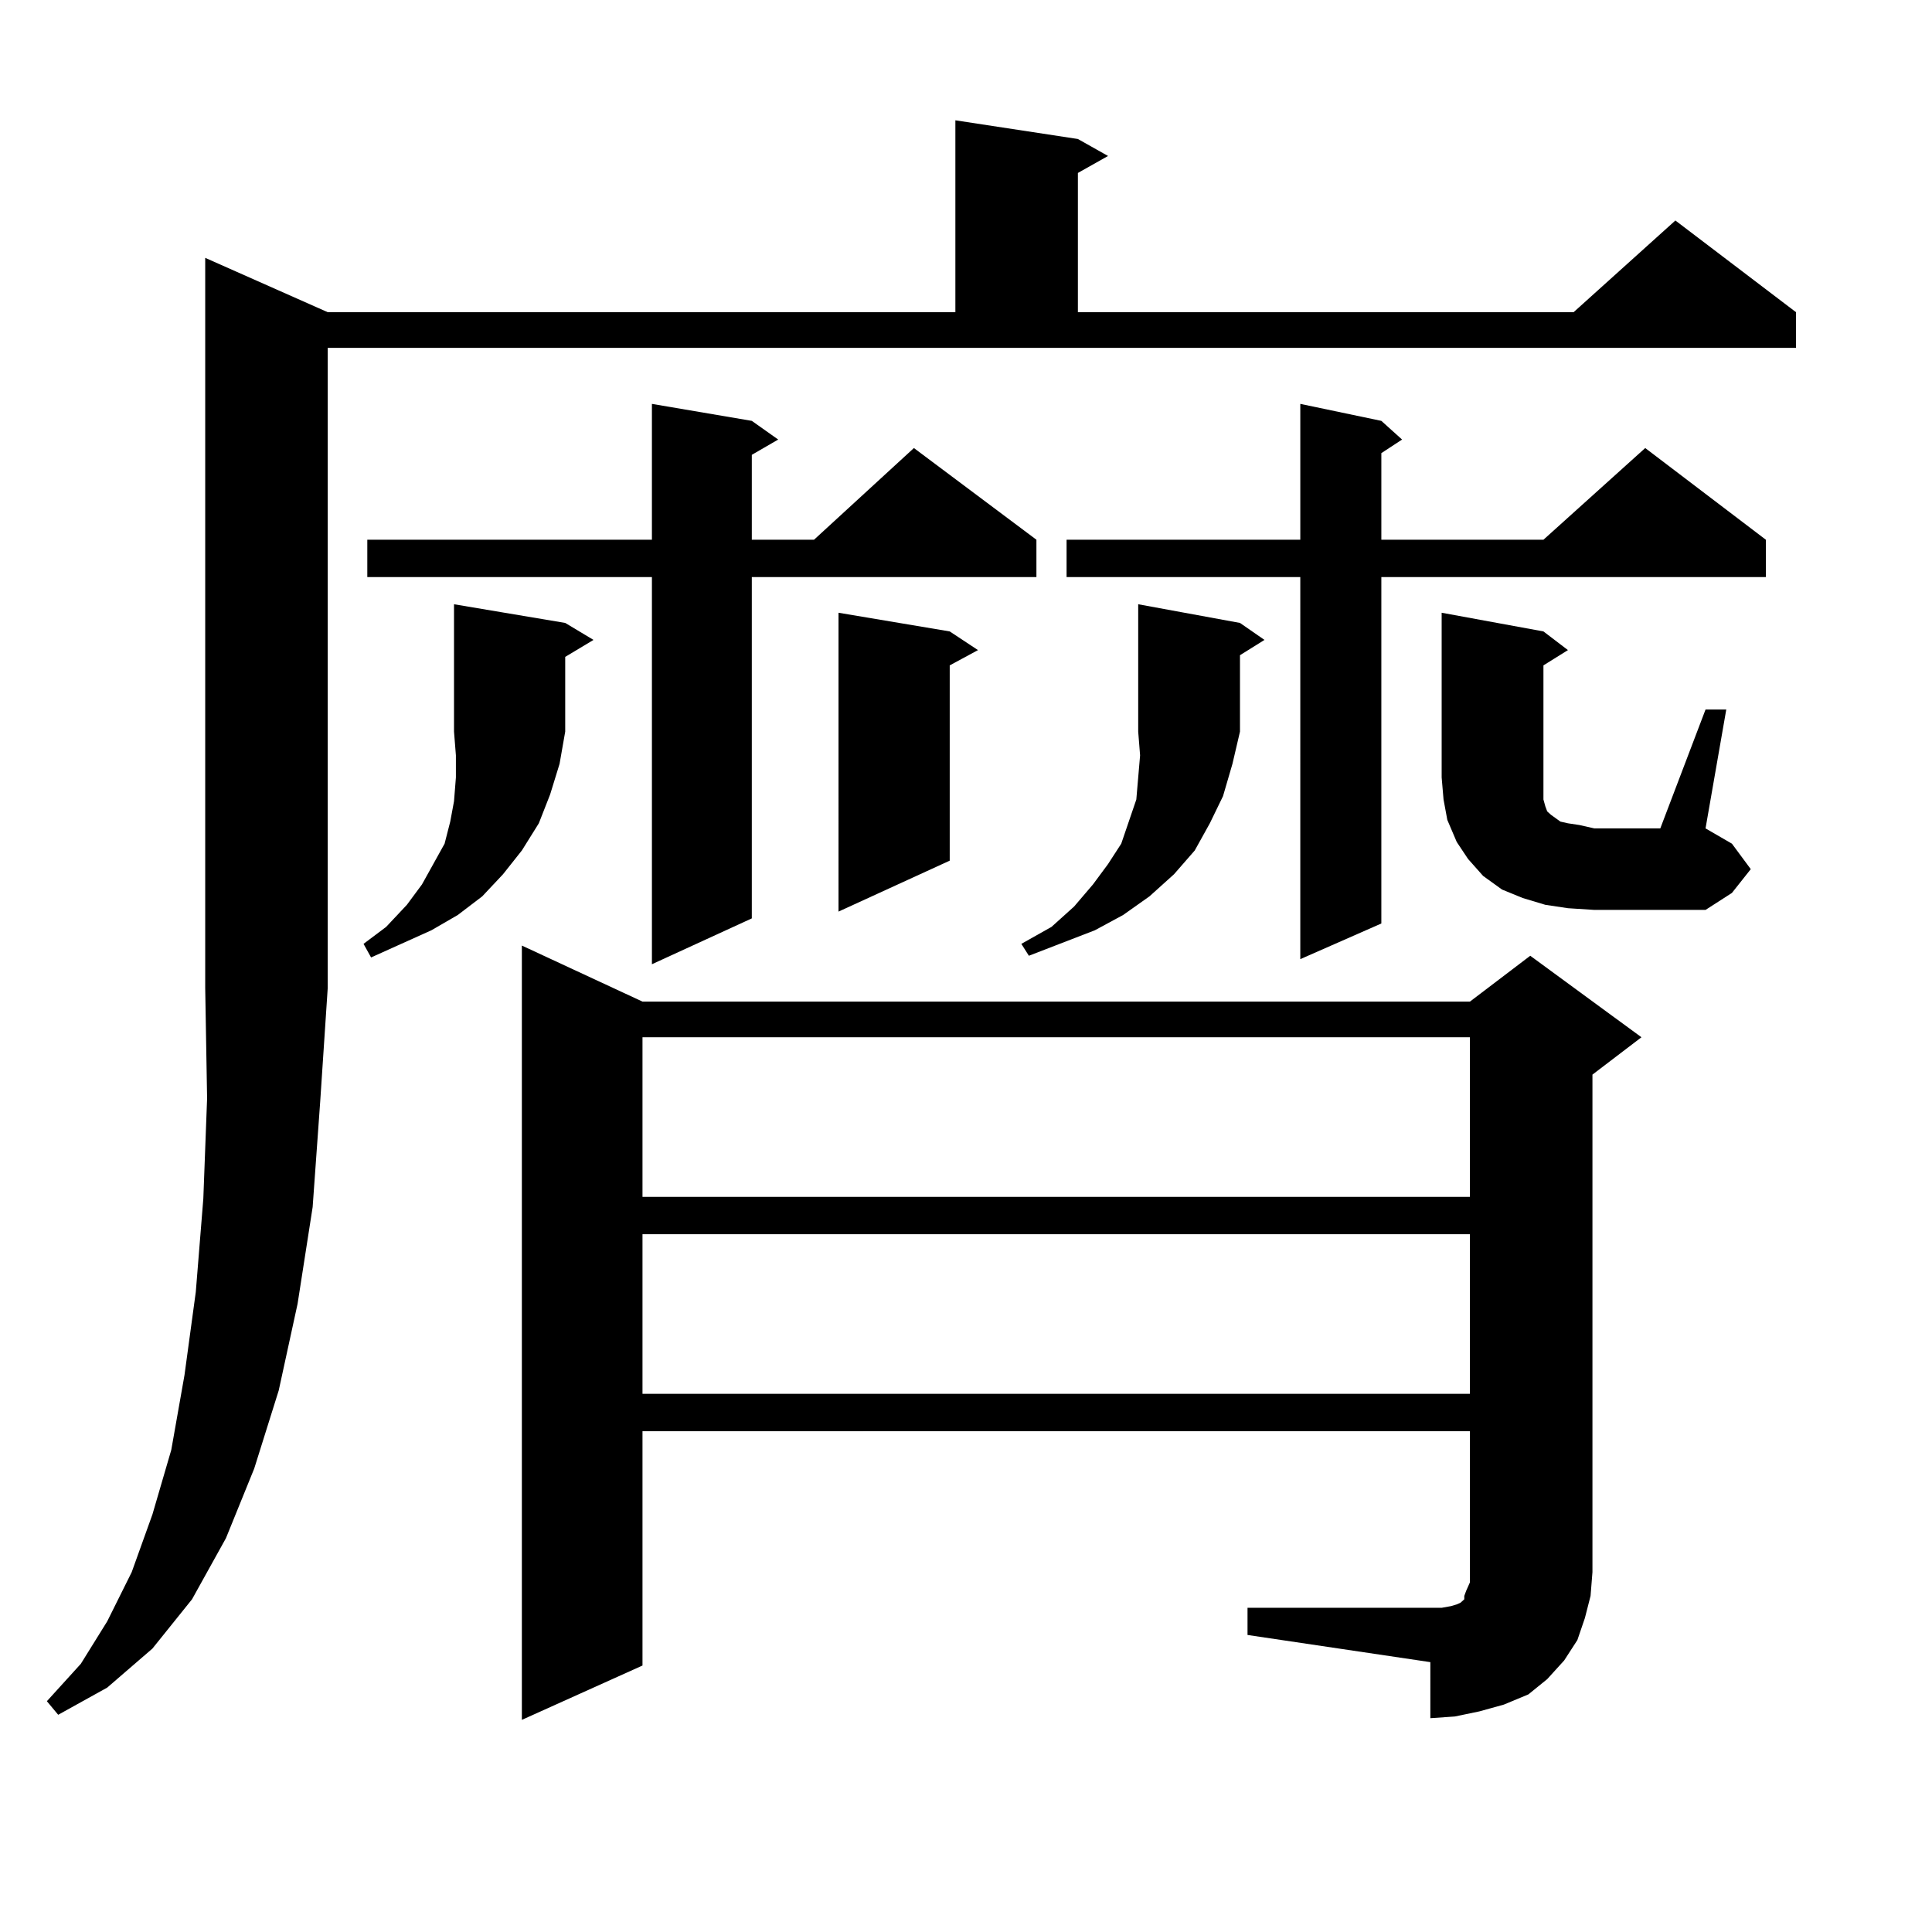<?xml version="1.0" encoding="utf-8"?>
<!-- Generator: Adobe Illustrator 16.0.0, SVG Export Plug-In . SVG Version: 6.00 Build 0)  -->
<!DOCTYPE svg PUBLIC "-//W3C//DTD SVG 1.1//EN" "http://www.w3.org/Graphics/SVG/1.1/DTD/svg11.dtd">
<svg version="1.1" id="图层_1" xmlns="http://www.w3.org/2000/svg" xmlns:xlink="http://www.w3.org/1999/xlink" x="0px" y="0px"
	 width="1000px" height="1000px" viewBox="0 0 1000 1000" enable-background="new 0 0 1000 1000" xml:space="preserve">
<path d="M169.63,161.59H494.5V62.273l63.413,9.668l15.609,8.789l-15.609,8.789v72.07h256.579l52.682-47.461l62.438,47.461v18.457
	H169.63v331.348l-3.902,58.887l-3.902,54.492l-7.805,50.098l-9.756,44.824l-12.683,40.43l-14.634,36.035l-17.561,31.641
	L78.9,853.289l-23.414,20.215l-25.365,14.063l-5.854-7.031l17.561-19.336l13.658-21.973l12.683-25.488L78.9,783.855l9.756-33.398
	l6.829-38.672l5.854-43.066l3.902-48.34l1.951-51.855l-0.976-57.129v-377.93L169.63,161.59z M292.554,322.43l14.634,8.789
	l-14.634,8.789v38.672l-2.927,16.699l-4.878,15.82l-5.854,14.941l-8.78,14.063l-9.756,12.305l-10.731,11.426l-12.683,9.668
	l-13.658,7.91l-31.219,14.063l-3.902-7.031l11.707-8.789l10.731-11.426l7.805-10.547l5.854-10.547l5.854-10.547l2.927-11.426
	l1.951-10.547l0.976-12.305v-11.426l-0.976-12.305v-65.918L292.554,322.43z M389.137,217.84l13.658,9.668l-13.658,7.91v43.945
	h32.194l51.706-47.461l63.413,47.461v19.336H389.137v176.66l-51.706,23.73V298.699H190.117v-19.336h147.313v-70.313L389.137,217.84z
	 M645.716,832.195h94.632h5.854l4.878-0.879l2.927-0.879l1.951-0.879l0.976-0.879l0.976-0.879v-1.758l0.976-2.637l1.951-4.395
	v-5.273v-72.949H332.553v121.289l-62.438,28.125V489.422l62.438,29.004h428.282l31.219-23.73l57.56,42.188l-25.365,19.336v257.52
	l-0.976,12.305l-2.927,11.426l-3.902,11.426l-6.829,10.547l-8.78,9.668l-9.756,7.91l-12.683,5.273l-12.683,3.516l-12.683,2.637
	l-12.683,0.879V860.32l-94.632-14.063V832.195z M332.553,536.883V619.5h428.282v-82.617H332.553z M332.553,638.836v82.617h428.282
	v-82.617H332.553z M491.573,326.824l14.634,9.668l-14.634,7.91v101.074l-57.56,26.367V317.156L491.573,326.824z M641.813,322.43
	l12.683,8.789l-12.683,7.91v39.551l-3.902,16.699l-4.878,16.699l-6.829,14.063l-7.805,14.063l-10.731,12.305l-12.683,11.426
	l-13.658,9.668l-14.634,7.91l-34.146,13.184l-3.902-6.152l15.609-8.789l11.707-10.547l9.756-11.426l7.805-10.547l6.829-10.547
	l3.902-11.426l3.902-11.426l0.976-11.426l0.976-11.426l-0.976-12.305v-65.918L641.813,322.43z M714.982,217.84l10.731,9.668
	l-10.731,7.031v44.824h83.9l52.682-47.461l62.438,47.461v19.336h-199.02v179.297l-41.95,18.457V298.699H552.06v-19.336h120.973
	v-70.313L714.982,217.84z M882.783,367.254h10.731l-10.731,61.523l13.658,7.91l9.756,13.184l-9.756,12.305l-13.658,8.789h-57.56
	l-13.658-0.879l-11.707-1.758l-11.707-3.516l-10.731-4.395l-9.756-7.031l-7.805-8.789l-5.854-8.789l-4.878-11.426l-1.951-10.547
	l-0.976-11.426v-85.254l52.682,9.668l12.683,9.668l-12.683,7.91v64.16v5.273l0.976,3.516l0.976,2.637l1.951,1.758l4.878,3.516
	l3.902,0.879l5.854,0.879l7.805,1.758h34.146L882.783,367.254z"/>
</svg>
